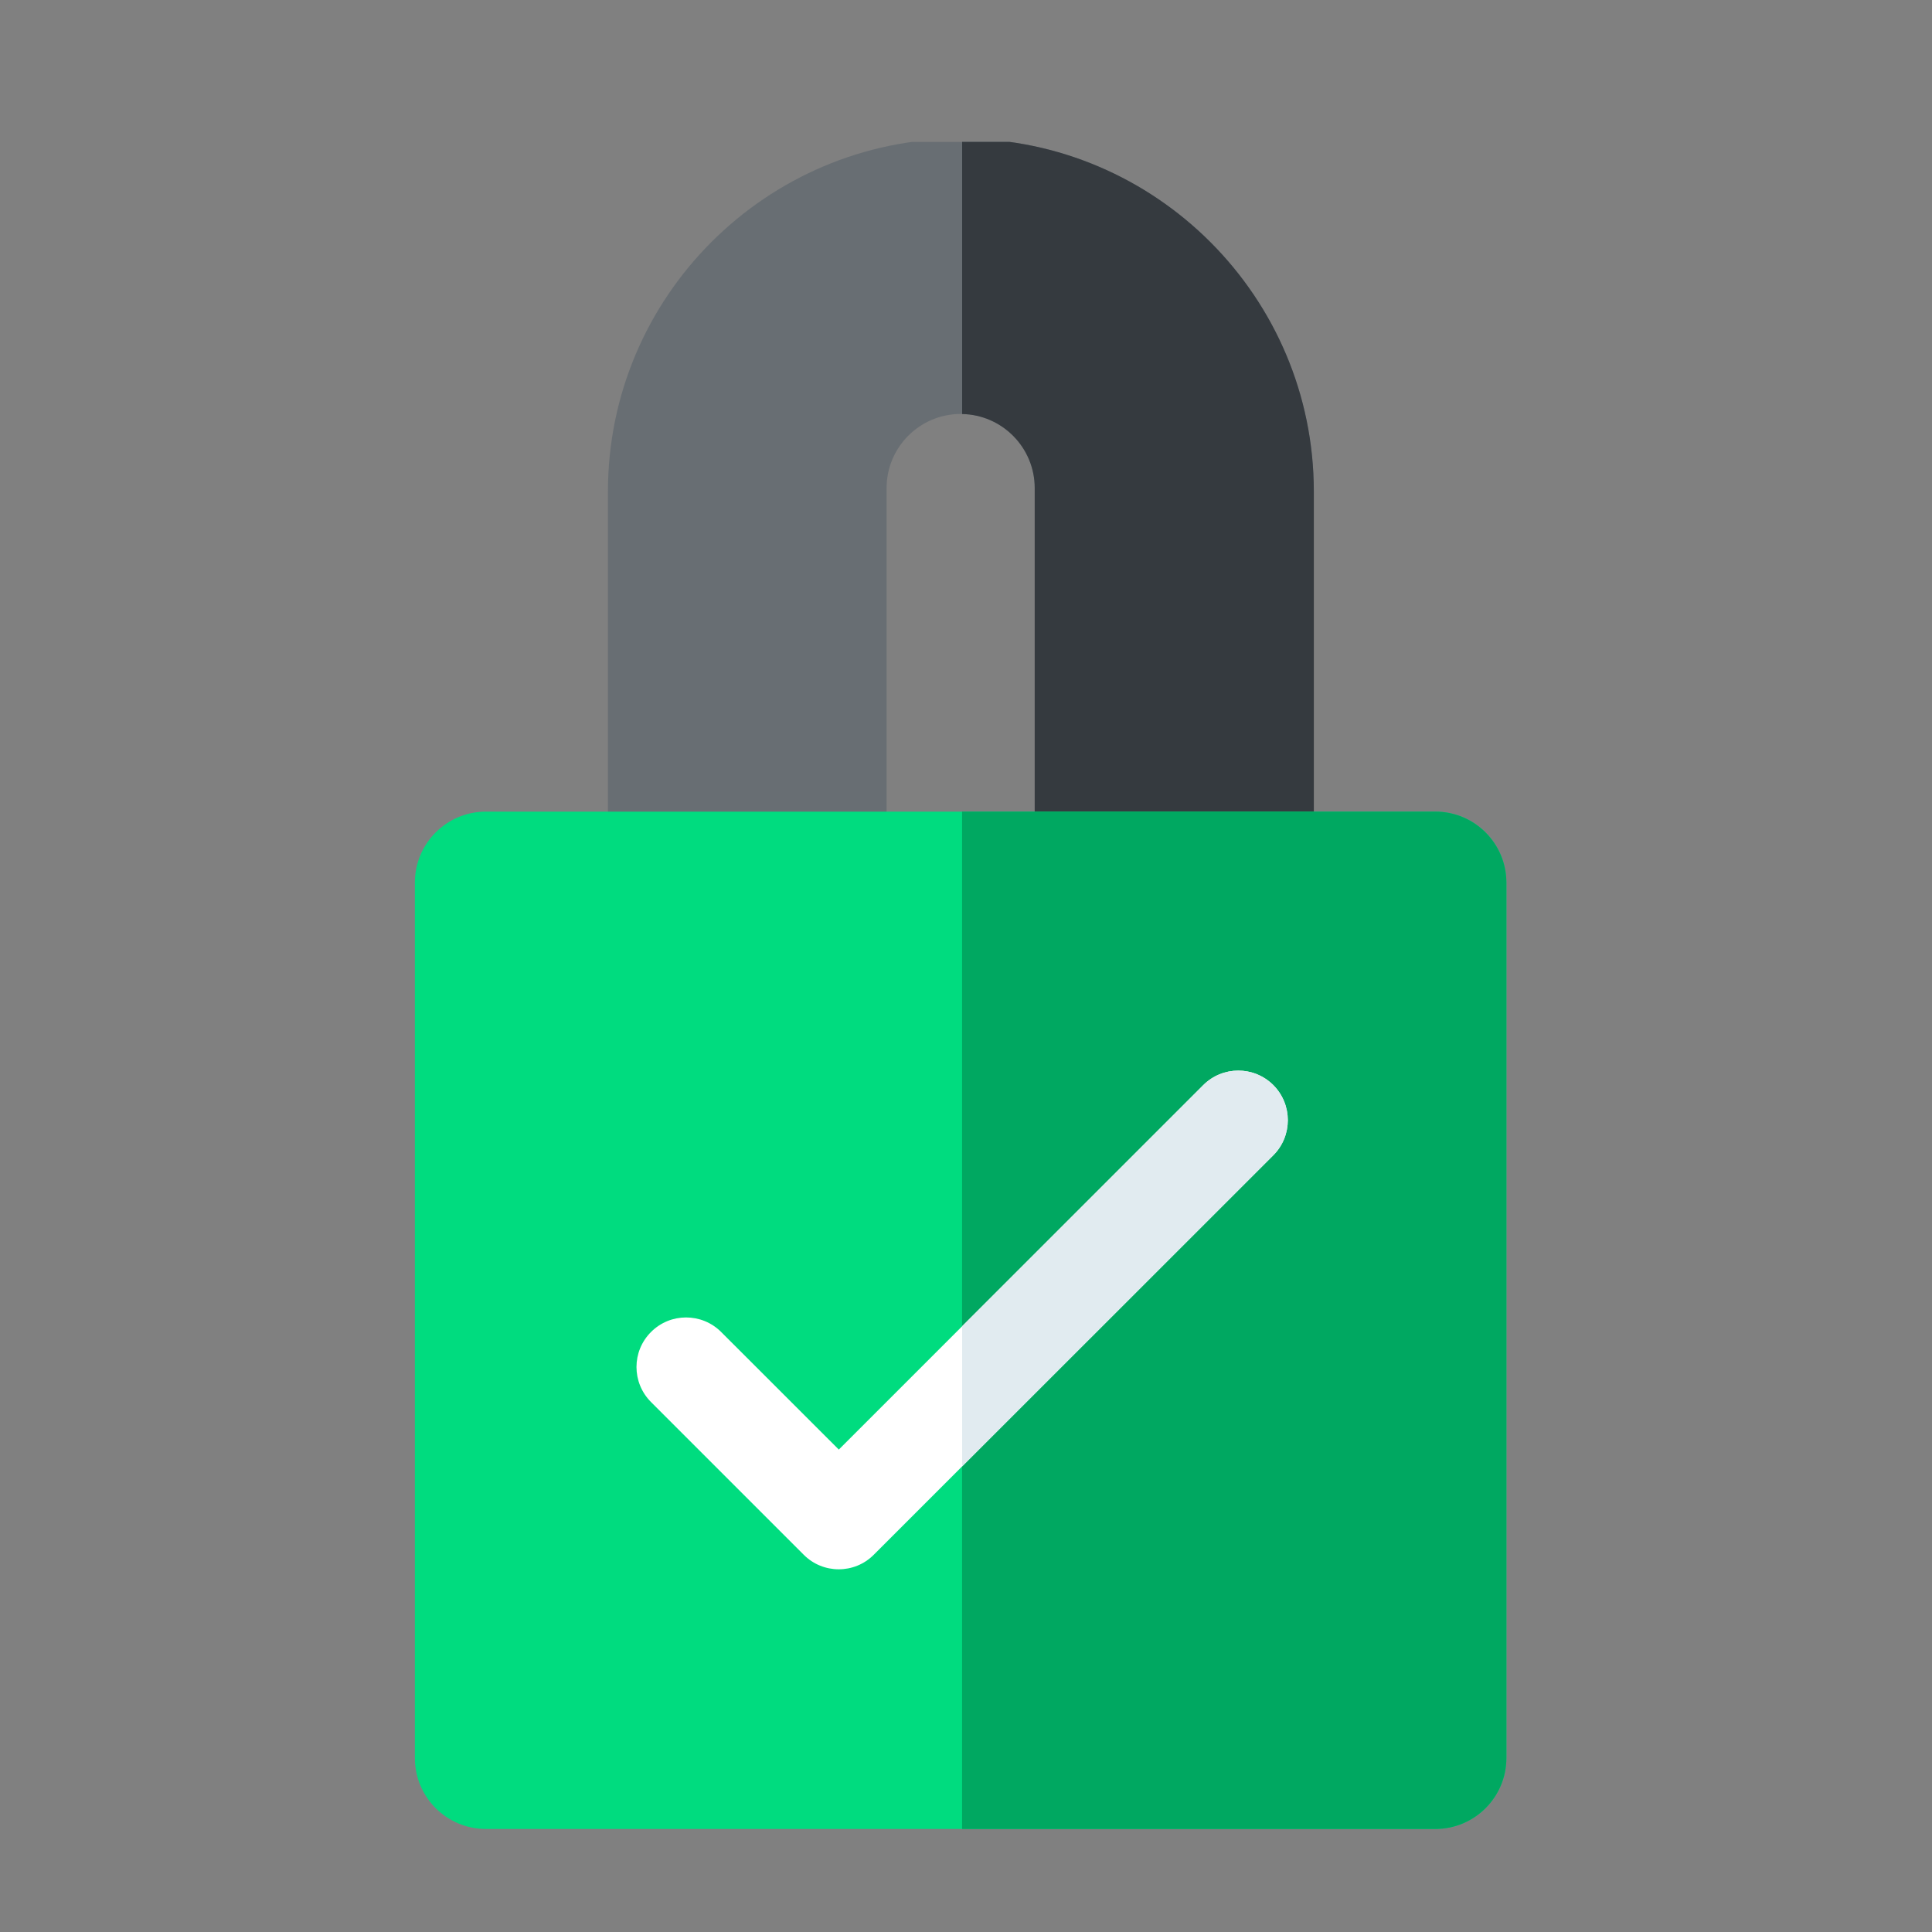 <?xml version="1.0" encoding="utf-8"?>
<!-- Generator: Adobe Illustrator 24.1.2, SVG Export Plug-In . SVG Version: 6.00 Build 0)  -->
<svg version="1.1" id="Layer_1" xmlns="http://www.w3.org/2000/svg" xmlns:xlink="http://www.w3.org/1999/xlink" x="0px" y="0px"
	 viewBox="0 0 300 300" style="enable-background:new 0 0 300 300;" xml:space="preserve">
<rect x="0" y="0" width="300" height="300" fill="#808080" stroke="none"/>
<style type="text/css">
	.st0{clip-path:url(#SVGID_2_);fill:#686E73;}
	.st1{clip-path:url(#SVGID_2_);fill:#353A3F;}
	.st2{fill:#00DC7F;}
	.st3{fill:#00A861;}
	.st4{fill:#FFFFFF;}
	.st5{fill:#E1EBF0;}
</style>
<g>
	<g>
		<defs>
			<rect id="SVGID_1_" x="64" y="22.03" width="170.03" height="261.97"/>
		</defs>
		<clipPath id="SVGID_2_">
			<use xlink:href="#SVGID_1_"  style="overflow:visible;"/>
		</clipPath>
		<path class="st0" d="M204.01,76.32v57.41l-43.34-0.07V75.78c0-6.26-5.03-11.37-11.27-11.49c-0.08-0.01-0.15-0.01-0.23-0.01
			c-6.34,0-11.5,5.16-11.5,11.5v57.88l-43.27,0.07V76.32c0-30.22,24.59-54.81,54.81-54.81h0.19
			C179.53,21.62,204.01,46.17,204.01,76.32L204.01,76.32z M204.01,76.32"/>
		<path class="st1" d="M204.01,76.32v57.41l-43.34-0.07V75.78c0-6.26-5.03-11.37-11.27-11.49V21.51
			C179.53,21.62,204.01,46.17,204.01,76.32L204.01,76.32z M204.01,76.32"/>
	</g>
	<path class="st2" d="M233.91,137.05v135.93c0,6.08-4.94,11.02-11.02,11.02H75.44c-6.08,0-11.02-4.94-11.02-11.02V137.05
		c0-6.08,4.94-11.02,11.02-11.02h147.45C228.97,126.03,233.91,130.98,233.91,137.05L233.91,137.05z M233.91,137.05"/>
	<path class="st3" d="M233.91,137.05v135.93c0,6.08-4.94,11.02-11.02,11.02h-73.5V126.03h73.5
		C228.97,126.03,233.91,130.98,233.91,137.05L233.91,137.05z M233.91,137.05"/>
	<path class="st4" d="M197.72,179.39L149.4,227.7l-13.72,13.72c-1.5,1.51-3.47,2.26-5.44,2.26s-3.94-0.75-5.44-2.26l-23.71-23.71
		c-3.01-3.01-3.01-7.88,0-10.88c3-3.01,7.88-3.01,10.89,0l18.27,18.26l56.59-56.59c3.01-3.01,7.88-3.01,10.89,0
		C200.72,171.51,200.72,176.38,197.72,179.39L197.72,179.39z M197.72,179.39"/>
	<path class="st5" d="M197.72,179.39L149.4,227.7v-21.77l37.43-37.43c3.01-3.01,7.88-3.01,10.89,0
		C200.72,171.51,200.72,176.38,197.72,179.39L197.72,179.39z M197.72,179.39"/>
</g>
</svg>
